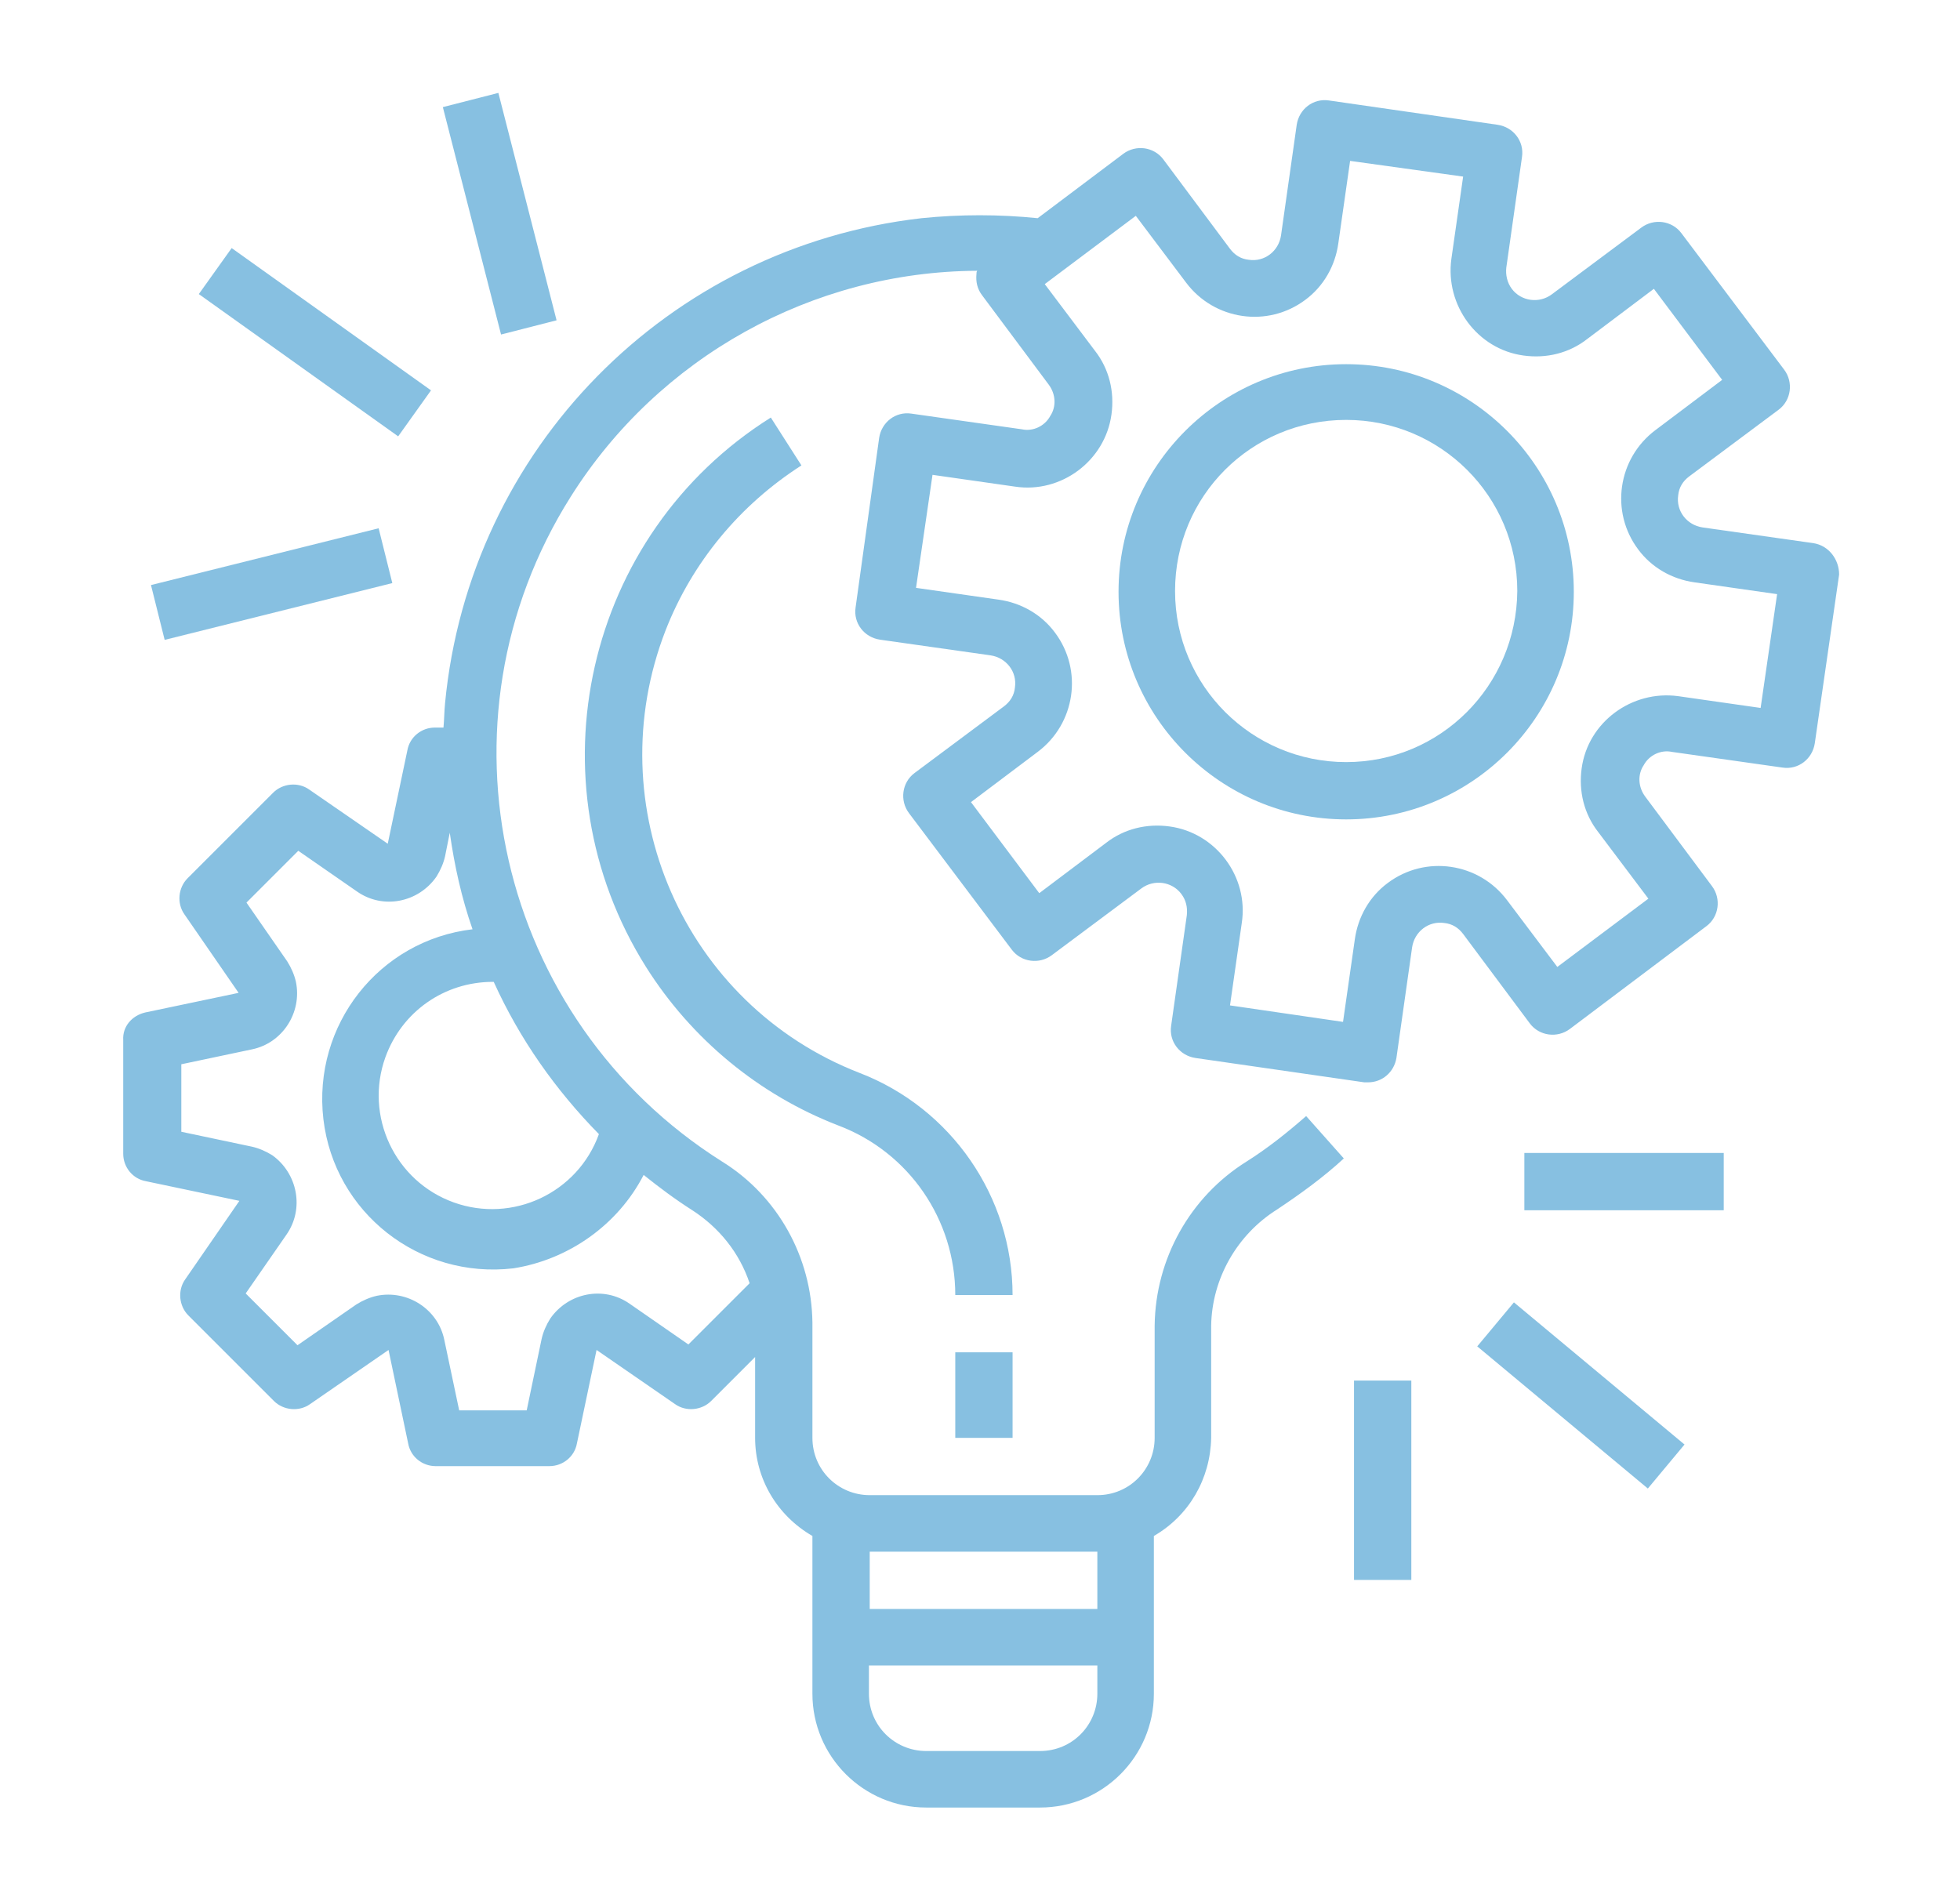 <?xml version="1.0" encoding="utf-8"?>
<!-- Generator: Adobe Illustrator 23.0.2, SVG Export Plug-In . SVG Version: 6.00 Build 0)  -->
<svg version="1.1" id="Capa_1" xmlns="http://www.w3.org/2000/svg" xmlns:xlink="http://www.w3.org/1999/xlink" x="0px" y="0px"
	 viewBox="0 0 249.7 242.2" style="enable-background:new 0 0 249.7 242.2;" xml:space="preserve">
<style type="text/css">
	.st0{fill:#C23429;}
	.st1{fill:#F8E141;}
	.st2{fill:#87C0E1;}
	.st3{clip-path:url(#SVGID_8_);fill:#F8E141;}
	.st4{clip-path:url(#SVGID_10_);fill:#C23429;}
	.st5{clip-path:url(#SVGID_12_);fill:#F8E141;}
	.st6{fill:none;stroke:#000000;stroke-miterlimit:10;}
	.st7{clip-path:url(#SVGID_14_);fill:#C23429;}
	.st8{fill:#BE191B;}
	.st9{fill:#A5A3A2;}
	.st10{fill:#FFFFFF;}
	.st11{fill:none;stroke:#707272;stroke-miterlimit:10;}
	.st12{clip-path:url(#SVGID_16_);}
	.st13{clip-path:url(#SVGID_20_);}
	.st14{clip-path:url(#SVGID_24_);}
	.st15{opacity:0.2;fill:#181B16;}
	.st16{clip-path:url(#SVGID_28_);fill:#F8E141;}
	.st17{clip-path:url(#SVGID_30_);}
	.st18{fill:#85C0EA;}
	.st19{fill:#BF0811;}
	.st20{fill:#F8E000;}
	.st21{fill-rule:evenodd;clip-rule:evenodd;fill:#FFFFFF;}
	.st22{clip-path:url(#SVGID_32_);}
	.st23{fill:#EEEDED;}
	.st24{fill:#61625F;}
	.st25{fill:none;stroke:#707272;stroke-width:2;stroke-linecap:round;stroke-miterlimit:10;}
	.st26{fill:none;stroke:#707272;stroke-width:2;stroke-linecap:round;stroke-miterlimit:10;stroke-dasharray:12.015,12.015;}
	.st27{fill:none;stroke:#707272;stroke-width:2;stroke-linecap:round;stroke-miterlimit:10;stroke-dasharray:12;}
</style>
<g>
	<g>
		<g>
			<path class="st2" d="M231,69.2C231,69.2,231,69.2,231,69.2L231,69.2l-14.1-2c-2-0.3-3.4-2.1-3.1-4.1c0.1-1,0.6-1.8,1.4-2.4
				l11.4-8.5c1.6-1.2,1.9-3.5,0.7-5.1l-13.1-17.4c-1.2-1.6-3.5-1.9-5.1-0.7l-11.4,8.5c-1.6,1.2-3.9,0.9-5.1-0.7
				c-0.6-0.8-0.8-1.8-0.7-2.7l2-14.1c0.3-2-1.1-3.8-3.1-4.1c0,0,0,0,0,0l-21.5-3.1c-2-0.3-3.8,1.1-4.1,3.1c0,0,0,0,0,0l-2,14.1
				c-0.3,2-2.1,3.4-4.1,3.1c-1-0.1-1.8-0.6-2.4-1.4l-8.5-11.4c-1.2-1.6-3.5-1.9-5.1-0.7l-10.9,8.2c-4.9-0.5-9.9-0.5-14.8,0
				c-32.3,3.7-57.6,29.4-60.7,61.8c-0.1,1-0.1,2-0.2,3.1h-1.1c-1.7,0-3.2,1.2-3.5,2.9l-2.5,11.9l-10-6.9c-1.4-1-3.4-0.8-4.6,0.4
				l-10.9,10.9c-1.2,1.2-1.4,3.2-0.4,4.6l6.9,10l-11.9,2.5c-1.7,0.4-2.9,1.8-2.8,3.5v14.5c0,1.7,1.2,3.2,2.9,3.5l11.9,2.5l-6.9,10
				c-1,1.4-0.8,3.4,0.4,4.6l10.9,10.9c1.2,1.2,3.2,1.4,4.6,0.4l10-6.9l2.5,11.9c0.3,1.7,1.8,2.9,3.5,2.9H70c1.7,0,3.2-1.2,3.5-2.9
				l2.5-11.9l10,6.9c1.4,1,3.4,0.8,4.6-0.4l5.6-5.6v10.3c0,5.2,2.8,9.9,7.3,12.5v20.1c0,8,6.5,14.5,14.5,14.5h14.5
				c8,0,14.5-6.5,14.5-14.5v-20.1c4.5-2.6,7.2-7.3,7.3-12.5v-14.3c0.1-6,3.3-11.6,8.4-14.8c3-2,5.9-4.1,8.5-6.5l-4.8-5.4
				c-2.4,2.1-4.9,4.1-7.6,5.8c-7.2,4.5-11.6,12.4-11.7,20.9v14.3c0,4-3.2,7.3-7.3,7.3h-29c-4,0-7.3-3.2-7.3-7.3v-14.7
				c-0.1-8.3-4.4-16.1-11.5-20.5c-28.7-18.1-37.4-56-19.3-84.7c11.2-17.8,30.8-28.7,51.8-28.8c-0.1,0.1-0.1,0.3-0.1,0.4
				c-0.1,1,0.1,1.9,0.7,2.7l8.5,11.4c0.9,1.2,1,2.8,0.2,4c-0.7,1.3-2.2,2-3.6,1.7l-14.1-2c-2-0.3-3.8,1.1-4.1,3.1c0,0,0,0,0,0
				L109,77.4c-0.3,2,1.1,3.8,3.1,4.1c0,0,0,0,0,0l14.1,2c2,0.3,3.4,2.1,3.1,4.1c-0.1,1-0.6,1.8-1.4,2.4l-11.4,8.5
				c-1.6,1.2-1.9,3.5-0.7,5.1l13.1,17.4c1.2,1.6,3.5,1.9,5.1,0.7l11.4-8.5c1.6-1.2,3.9-0.9,5.1,0.7c0.6,0.8,0.8,1.7,0.7,2.7l-2,14.1
				c-0.3,2,1.1,3.8,3.1,4.1c0,0,0,0,0,0l21.5,3.1c0.2,0,0.3,0,0.5,0c1.8,0,3.3-1.3,3.6-3.1l2-14.1c0.3-2,2.1-3.4,4.1-3.1
				c1,0.1,1.8,0.6,2.4,1.4l8.5,11.4c1.2,1.6,3.5,1.9,5.1,0.7l17.4-13.1c1.6-1.2,1.9-3.5,0.7-5.1l-8.5-11.4c-0.9-1.2-1-2.8-0.2-4
				c0.7-1.3,2.2-2,3.6-1.7l14.1,2c2,0.3,3.8-1.1,4.1-3.1c0,0,0,0,0,0l3.1-21.5C234.3,71.3,233,69.5,231,69.2z M110.8,197.7h29v7.3
				h-29V197.7z M110.8,212.2h29v3.6c0,4-3.2,7.3-7.3,7.3h-14.5c-4,0-7.3-3.2-7.3-7.3V212.2z M82,149.7c2,1.6,4,3.1,6.2,4.5
				c3.4,2.2,6,5.4,7.3,9.3l-7.8,7.8l-7.5-5.2c-3.3-2.3-7.8-1.4-10.1,1.9c-0.5,0.8-0.9,1.7-1.1,2.6l-1.9,9.1h-8.6l-1.9-9
				c-0.8-3.9-4.7-6.4-8.6-5.6c-0.9,0.2-1.8,0.6-2.6,1.1l-7.5,5.2l-6.6-6.6l5.2-7.5c2.3-3.3,1.4-7.8-1.8-10.1
				c-0.8-0.5-1.7-0.9-2.6-1.1l-9-1.9v-8.6l9-1.9c3.9-0.8,6.4-4.7,5.6-8.6c-0.2-0.9-0.6-1.8-1.1-2.6l-5.2-7.5l6.6-6.6l7.5,5.2
				c3.3,2.3,7.8,1.4,10.1-1.9c0.5-0.8,0.9-1.7,1.1-2.6l0.6-3c0.6,4.2,1.5,8.3,2.9,12.3c-11.9,1.4-20.4,12.2-19,24.2
				c1.4,11.9,12.2,20.4,24.2,19C72.4,160.5,78.7,156.1,82,149.7z M76.3,144.5c-2.7,7.5-11,11.4-18.5,8.7c-7.5-2.7-11.4-11-8.7-18.5
				c2.1-5.8,7.5-9.6,13.7-9.6c0,0,0.1,0,0.1,0C66.2,132.4,70.8,138.9,76.3,144.5z M224.3,90.2l-10.5-1.5c-5.9-0.8-11.5,3.3-12.3,9.2
				c-0.4,2.9,0.3,5.8,2.1,8.1l6.4,8.5l-11.6,8.7l-6.4-8.5c-3.6-4.8-10.4-5.8-15.2-2.2c-2.3,1.7-3.8,4.3-4.2,7.2l-1.5,10.5l-14.4-2.1
				l1.5-10.5c0.9-5.9-3.3-11.5-9.2-12.3c-2.9-0.4-5.8,0.3-8.1,2.1l-8.5,6.4l-8.7-11.6l8.5-6.4c4.8-3.6,5.8-10.4,2.2-15.2
				c-1.7-2.3-4.3-3.8-7.2-4.2l-10.5-1.5l2.1-14.4l10.5,1.5c5.9,0.9,11.5-3.3,12.3-9.2c0.4-2.9-0.3-5.8-2.1-8.1l-6.4-8.5l11.6-8.7
				l6.4,8.5c3.6,4.8,10.4,5.8,15.2,2.2c2.3-1.7,3.8-4.3,4.2-7.2l1.5-10.5l14.4,2l-1.5,10.5c-0.8,5.9,3.3,11.5,9.2,12.3
				c2.9,0.4,5.8-0.3,8.1-2.1l8.5-6.4l8.7,11.6l-8.5,6.4c-4.8,3.6-5.8,10.4-2.2,15.2c1.7,2.3,4.3,3.8,7.2,4.2l10.5,1.5L224.3,90.2z"
				/>
		</g>
	</g>
	<g>
		<g>
			<path class="st2" d="M171.5,46.4c-16,0-29,13-29,29s13,29,29,29s29-13,29-29C200.5,59.4,187.5,46.4,171.5,46.4z M171.5,97.1
				c-12,0-21.8-9.7-21.8-21.8s9.7-21.8,21.8-21.8c12,0,21.8,9.7,21.8,21.8C193.2,87.4,183.5,97.1,171.5,97.1z"/>
		</g>
	</g>
	<g>
		<g>
			<rect x="121.7" y="172.3" class="st2" width="7.3" height="10.9"/>
		</g>
	</g>
	<g>
		<g>
			<path class="st2" d="M109.5,136.7c-22.4-8.7-33.4-34-24.7-56.4c3.4-8.7,9.5-16,17.3-21l-3.9-6.1c-23.7,14.9-30.8,46.3-15.9,70
				c5.8,9.2,14.4,16.3,24.5,20.2c9,3.4,14.9,12,14.9,21.6h7.3C129,152.5,121.2,141.2,109.5,136.7z"/>
		</g>
	</g>
	<g>
		<g>
			<rect x="194.2" y="146.9" class="st2" width="25.4" height="7.3"/>
		</g>
	</g>
	<g>
		<g>
			
				<rect x="197.8" y="163.6" transform="matrix(0.64 -0.768 0.768 0.64 -64.039 218.75)" class="st2" width="7.3" height="28.3"/>
		</g>
	</g>
	<g>
		<g>
			<rect x="172.5" y="175.9" class="st2" width="7.3" height="25.4"/>
		</g>
	</g>
	<g>
		<g>
			
				<rect x="19.7" y="70.8" transform="matrix(0.97 -0.242 0.242 0.97 -17.008 10.635)" class="st2" width="29.9" height="7.2"/>
		</g>
	</g>
	<g>
		<g>
			
				<rect x="36.5" y="28" transform="matrix(0.581 -0.814 0.814 0.581 -18.669 50.912)" class="st2" width="7.2" height="31.2"/>
		</g>
	</g>
	<g>
		<g>
			<rect x="60" y="12.3" transform="matrix(0.969 -0.248 0.248 0.969 -4.773 16.609)" class="st2" width="7.3" height="29.9"/>
		</g>
	</g>
</g>
</svg>
